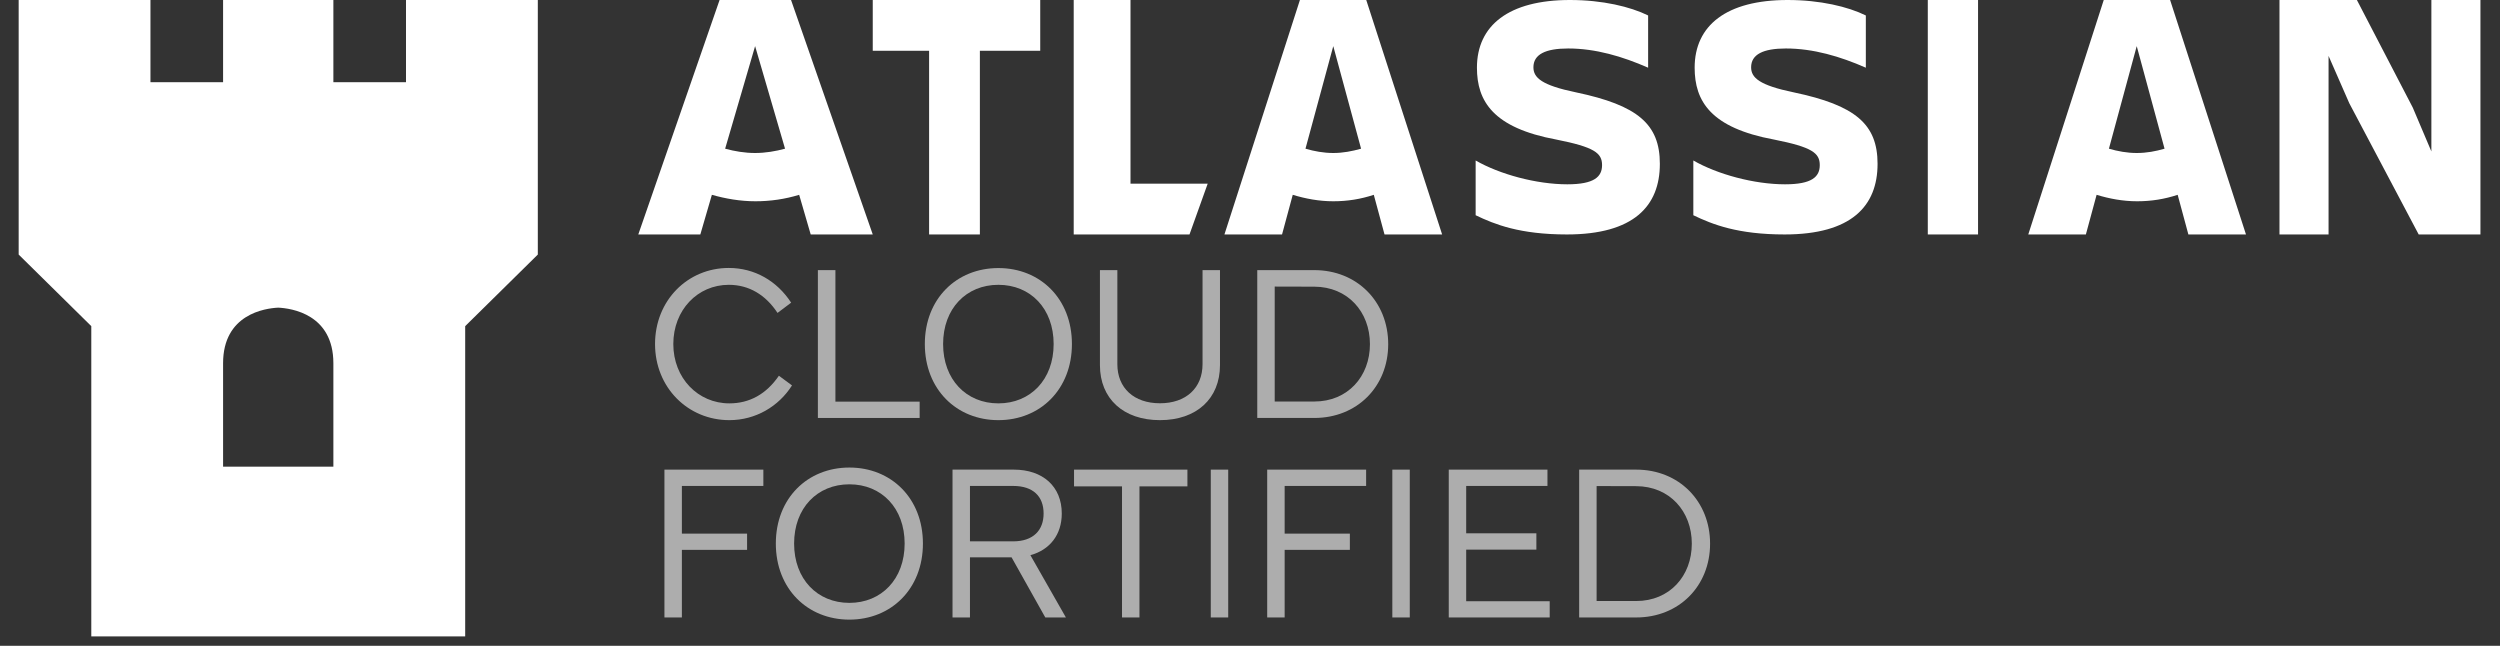 <svg xmlns="http://www.w3.org/2000/svg" width="120" height="31" viewBox="0 0 120 31" fill="none"><rect x="0" y="0" width="120" height="31" fill="#333333" stroke="none"/><path d="M79.673 7.864C79.673 5.958 78.609 5.055 75.648 4.433C74 4.092 73.604 3.731 73.604 3.23C73.604 2.608 74.188 2.327 75.273 2.327C76.587 2.327 77.879 2.708 79.11 3.25V0.742C78.255 0.321 76.92 0 75.356 0C72.415 0 70.893 1.224 70.893 3.25C70.893 4.855 71.665 6.138 74.71 6.7C76.523 7.061 76.899 7.342 76.899 7.924C76.899 8.486 76.523 8.847 75.231 8.847C73.75 8.847 71.978 8.365 70.831 7.703V10.331C71.748 10.773 72.957 11.254 75.21 11.254C78.421 11.254 79.673 9.89 79.673 7.864Z" fill="white"></path><path d="M109.415 0V11.254H111.771V2.684L112.766 4.956L116.097 11.254H119.061V0H116.706V7.269L115.812 5.162L113.131 0H109.415Z" fill="white"></path><path d="M94.946 0H92.534V11.254H94.946V0Z" fill="white"></path><path d="M90.123 7.864C90.123 5.958 89.059 5.055 86.098 4.433C84.451 4.092 84.054 3.731 84.054 3.23C84.054 2.608 84.638 2.327 85.722 2.327C87.036 2.327 88.329 2.708 89.56 3.25V0.742C88.705 0.321 87.37 0 85.806 0C82.865 0 81.343 1.224 81.343 3.25C81.343 4.855 82.114 6.138 85.159 6.7C86.974 7.061 87.349 7.342 87.349 7.924C87.349 8.486 86.974 8.847 85.681 8.847C84.2 8.847 82.427 8.365 81.28 7.703V10.331C82.198 10.773 83.408 11.254 85.66 11.254C88.872 11.254 90.123 9.89 90.123 7.864Z" fill="white"></path><path d="M51.538 0V11.254H57.096L57.969 8.817H54.264V0H51.538Z" fill="white"></path><path d="M41.892 0V2.437H44.597V11.254H47.034V2.437H49.931V0H41.892Z" fill="white"></path><path d="M37.97 0H34.54L30.638 11.254H33.616L34.17 9.351C34.828 9.537 35.526 9.661 36.265 9.661C36.984 9.661 37.682 9.558 38.36 9.351L38.914 11.254H41.892L37.97 0ZM36.245 7.344C35.752 7.344 35.259 7.261 34.807 7.137L36.245 2.214L37.682 7.137C37.23 7.261 36.737 7.344 36.245 7.344Z" fill="white"></path><path d="M65.58 0H62.396L58.773 11.254H61.538L62.052 9.351C62.663 9.537 63.311 9.661 63.997 9.661C64.684 9.661 65.313 9.558 65.942 9.351L66.457 11.254H69.222L65.58 0ZM63.997 7.344C63.54 7.344 63.082 7.261 62.663 7.137L63.997 2.214L65.332 7.137C64.894 7.261 64.455 7.344 63.997 7.344Z" fill="white"></path><path d="M104.165 0H100.98L97.357 11.254H100.122L100.637 9.351C101.247 9.537 101.896 9.661 102.582 9.661C103.269 9.661 103.898 9.558 104.528 9.351L105.042 11.254H107.807L104.165 0ZM102.563 7.344C102.106 7.344 101.648 7.261 101.228 7.137L102.563 2.214L103.898 7.137C103.478 7.261 103.04 7.344 102.563 7.344Z" fill="white"></path><g opacity="0.6"><path d="M31.442 16.514C31.442 18.599 33.019 20.167 35.008 20.167C36.271 20.167 37.377 19.509 38.016 18.5L37.387 18.035C36.783 18.918 35.977 19.362 35.008 19.362C33.511 19.362 32.319 18.155 32.319 16.514C32.319 14.879 33.486 13.671 34.982 13.671C35.946 13.671 36.748 14.147 37.321 15.02L37.975 14.528C37.295 13.483 36.22 12.862 34.982 12.862C33.004 12.862 31.442 14.424 31.442 16.514Z" fill="white"></path><path d="M44.143 20.062V19.279H40.1V12.966H39.258V20.062H44.143Z" fill="white"></path><path d="M47.922 20.167C49.931 20.167 51.452 18.688 51.452 16.514C51.452 14.34 49.931 12.867 47.922 12.867C45.913 12.867 44.392 14.34 44.392 16.514C44.392 18.688 45.913 20.167 47.922 20.167ZM45.269 16.514C45.269 14.811 46.38 13.671 47.922 13.671C49.464 13.671 50.575 14.811 50.575 16.514C50.575 18.218 49.464 19.362 47.922 19.362C46.38 19.362 45.269 18.218 45.269 16.514Z" fill="white"></path><path d="M55.678 20.167C57.433 20.167 58.559 19.137 58.559 17.528V12.966H57.722V17.481C57.722 18.625 56.925 19.357 55.678 19.357C54.43 19.357 53.633 18.625 53.633 17.481V12.966H52.797V17.528C52.797 19.137 53.923 20.167 55.678 20.167Z" fill="white"></path><path d="M60.349 12.966V20.062H63.088C65.138 20.062 66.634 18.558 66.634 16.52C66.634 14.482 65.138 12.966 63.088 12.966H60.349ZM61.186 19.273V13.755L63.088 13.76C64.691 13.766 65.757 14.967 65.757 16.52C65.757 18.072 64.691 19.273 63.088 19.273H61.186Z" fill="white"></path><path d="M31.893 22.542V29.638H32.73V26.393H35.86V25.614H32.73V23.325H36.641V22.542H31.893Z" fill="white"></path><path d="M40.77 29.742C42.779 29.742 44.3 28.264 44.3 26.09C44.3 23.916 42.779 22.442 40.77 22.442C38.761 22.442 37.24 23.916 37.24 26.09C37.24 28.264 38.761 29.742 40.77 29.742ZM38.117 26.09C38.117 24.386 39.228 23.247 40.77 23.247C42.312 23.247 43.423 24.386 43.423 26.09C43.423 27.793 42.312 28.938 40.77 28.938C39.228 28.938 38.117 27.793 38.117 26.09Z" fill="white"></path><path d="M45.721 22.542V29.638H46.558V26.753H48.556L50.174 29.638H51.163L49.459 26.649C50.392 26.393 50.965 25.666 50.965 24.648C50.965 23.352 50.057 22.542 48.663 22.542H45.721ZM48.632 23.325C49.596 23.325 50.093 23.832 50.093 24.648C50.093 25.452 49.596 25.985 48.632 25.985H46.558V23.325H48.632Z" fill="white"></path><path d="M51.554 23.346H53.857V29.638H54.694V23.346H56.996V22.542H51.554V23.346Z" fill="white"></path><path d="M58.117 29.638H58.954V22.542H58.117V29.638Z" fill="white"></path><path d="M60.826 22.542V29.638H61.663V26.393H64.793V25.614H61.663V23.325H65.574V22.542H60.826Z" fill="white"></path><path d="M66.832 29.638H67.669V22.542H66.832V29.638Z" fill="white"></path><path d="M69.54 29.638H74.385V28.859H70.377V26.382H73.746V25.599H70.377V23.325H74.278V22.542H69.54V29.638Z" fill="white"></path><path d="M75.8 22.542V29.638H78.539C80.588 29.638 82.084 28.133 82.084 26.095C82.084 24.057 80.588 22.542 78.539 22.542H75.8ZM76.637 28.849V23.331L78.539 23.336C80.142 23.341 81.207 24.543 81.207 26.095C81.207 27.647 80.142 28.849 78.539 28.849H76.637Z" fill="white"></path></g><path fill-rule="evenodd" clip-rule="evenodd" d="M0.896 0V12.219L4.382 15.655V23.291V30.546H12.258H14.453H22.329V23.291V15.655L25.815 12.219V0H19.488V3.946H16.002V0H13.549H13.162H10.708V3.946H7.222V0H0.896ZM13.355 14.767C12.715 14.798 10.708 15.083 10.708 17.437V22.401H12.258H14.453H16.002V17.437C16.002 15.083 13.995 14.798 13.355 14.767Z" fill="white"></path></svg>